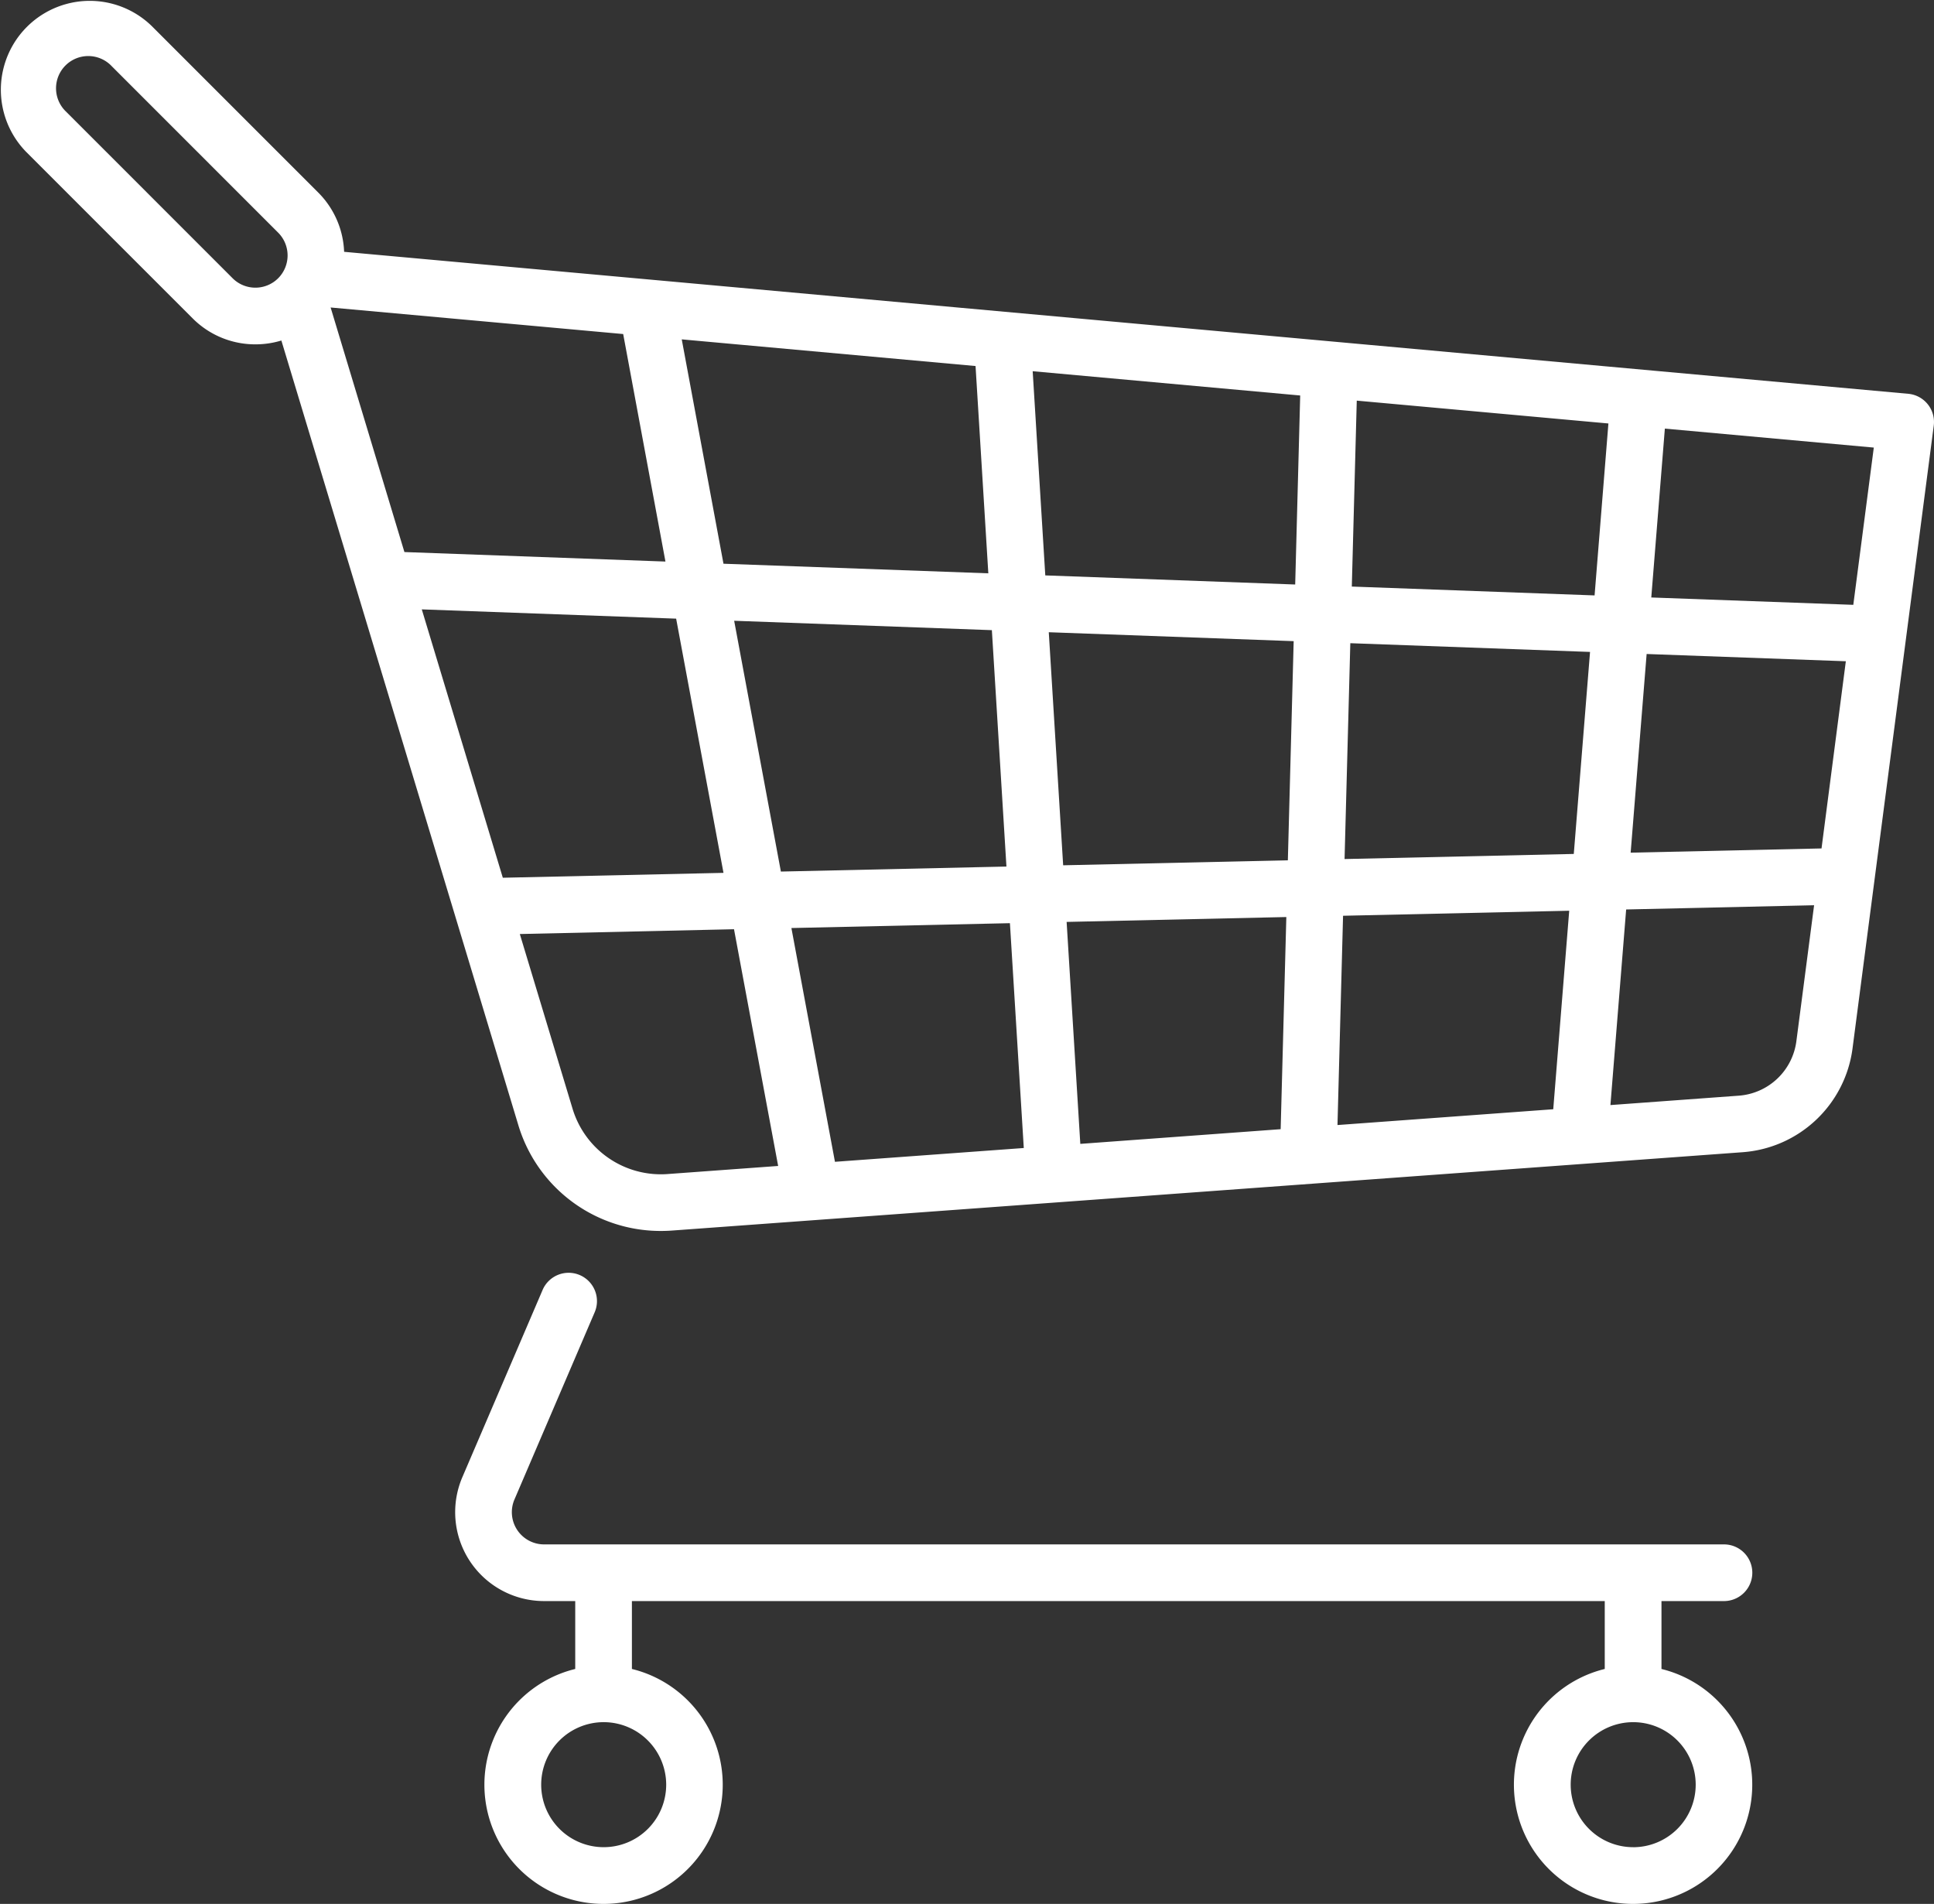 <svg xmlns="http://www.w3.org/2000/svg" width="161.3" height="158.775" viewBox="0 0 161.3 158.775">
  <rect x="0" y="0" width="161.3" height="158.775" fill="#333333" stroke="none"/>
  <g id="shopping-cart" transform="translate(0 -4.007)">
    <g id="Group_39998" data-name="Group 39998" transform="translate(0 4.007)">
      <g id="Group_39997" data-name="Group 39997" transform="translate(0 0)">
        <path id="Path_39832" data-name="Path 39832" d="M160.781,37.723a2.363,2.363,0,0,0-1.631-.876L28.7,25.007a7.377,7.377,0,0,0-2.153-4.938L12.656,6.179A7.414,7.414,0,0,0,2.172,16.663l13.89,13.889A7.364,7.364,0,0,0,21.3,32.724a7.442,7.442,0,0,0,2.167-.32L43.219,97.8a12.386,12.386,0,0,0,11.905,8.862c.31,0,.623-.011.937-.034l89.311-6.535a9.975,9.975,0,0,0,9.13-8.627l6.777-51.959A2.362,2.362,0,0,0,160.781,37.723ZM23.2,27.211a2.688,2.688,0,0,1-3.8,0L5.513,13.321a2.688,2.688,0,1,1,3.8-3.8L23.2,23.41A2.691,2.691,0,0,1,23.2,27.211Zm58.163,7.321,1.065,17.287-22.088-.8L56.859,32.308ZM27.575,29.65l24.4,2.214L55.5,50.838l-21.771-.793ZM41.936,77.206,35.178,54.826l21.214.773,3.949,21.2Zm13.779,24.708a7.694,7.694,0,0,1-7.973-5.481L43.354,81.9l17.864-.4L64.9,101.242Zm5.516-46.138,21.493.783,1.215,19.714-18.811.418Zm8.406,45.12L66.005,81.4l18.225-.405,1.156,18.75Zm37.173-2.72L90.1,99.4l-1.141-18.51,18.324-.407Zm.6-22.424-18.74.416-1.2-19.436,20.425.744Zm.612-23-20.843-.759L86.128,34.964l22.311,2.025Zm21.522,43.761-17.995,1.317.465-17.453,18.862-.419Zm1.713-21.291-19.117.425.479-18,19.994.728Zm1.735-21.56-20.248-.738.413-15.506,20.988,1.905Zm16.827,37.193a5.232,5.232,0,0,1-4.789,4.525l-10.717.784,1.312-16.312L151.3,79.5Zm2.1-16.092L136,75.115l1.333-16.568,16.614.605Zm2.65-20.315-16.849-.614,1.133-14.083,17.426,1.582Z" transform="translate(0 -4.007)" fill="#fff"/>
      </g>
    </g>
    <g id="Group_40000" data-name="Group 40000" transform="translate(37.962 110.188)">
      <g id="Group_39999" data-name="Group 39999">
        <path id="Path_39833" data-name="Path 39833" d="M221.109,374.051v-5.662h5.213a2.363,2.363,0,0,0,0-4.726H127.916a2.688,2.688,0,0,1-2.471-3.747l6.674-15.573a2.363,2.363,0,1,0-4.343-1.862L121.1,358.055a7.414,7.414,0,0,0,6.814,10.334h2.6v5.662a9.939,9.939,0,1,0,4.726,0v-5.662h81.138v5.662a9.939,9.939,0,1,0,4.726,0ZM138.1,383.7a5.213,5.213,0,1,1-5.213-5.213A5.219,5.219,0,0,1,138.1,383.7Zm80.65,5.214a5.213,5.213,0,1,1,5.213-5.214A5.219,5.219,0,0,1,218.746,388.917Z" transform="translate(-120.5 -341.049)" fill="#fff"/>
      </g>
    </g>
  </g>
</svg>
